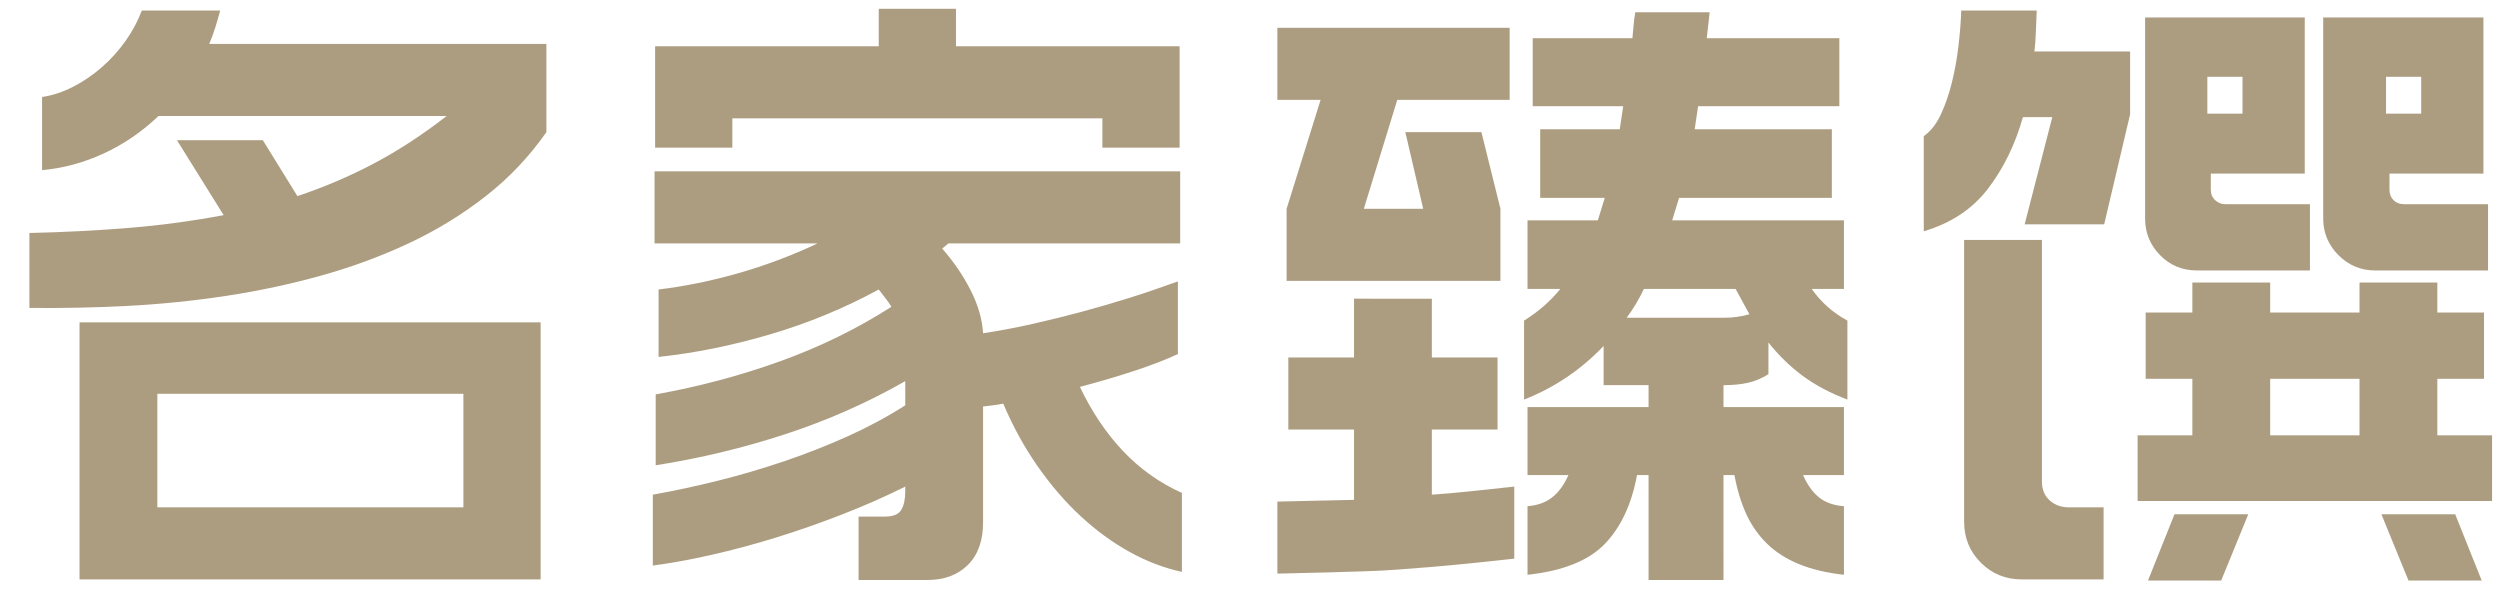<?xml version="1.0" encoding="utf-8"?>
<!-- Generator: Adobe Illustrator 26.3.1, SVG Export Plug-In . SVG Version: 6.00 Build 0)  -->
<svg version="1.1" id="Layer_4" xmlns="http://www.w3.org/2000/svg" xmlns:xlink="http://www.w3.org/1999/xlink" x="0px" y="0px"
	 width="347px" height="82px" viewBox="0 0 347 82" enable-background="new 0 0 347 82" xml:space="preserve">
<g>
	<path fill="#AC9D80" d="M75.84,6.1v12.24c-2.35,3.36-5.13,6.31-8.36,8.84c-3.23,2.53-6.76,4.71-10.6,6.52
		c-3.84,1.81-7.91,3.32-12.2,4.52c-4.29,1.2-8.71,2.15-13.24,2.84c-4.53,0.69-9.11,1.16-13.72,1.4c-4.61,0.24-9.16,0.33-13.64,0.28
		v-10.4c4.85-0.11,9.51-0.35,13.96-0.72c4.45-0.37,8.79-0.96,13-1.76l-6.48-10.4h11.92l4.8,7.76c3.68-1.23,7.21-2.73,10.6-4.52
		c3.39-1.79,6.76-3.99,10.12-6.6H22c-2.29,2.19-4.83,3.92-7.6,5.2c-2.77,1.28-5.63,2.05-8.56,2.32V13.46
		c1.44-0.21,2.87-0.68,4.28-1.4c1.41-0.72,2.75-1.63,4-2.72c1.25-1.09,2.36-2.32,3.32-3.68s1.71-2.76,2.24-4.2h10.88
		c-0.21,0.8-0.44,1.59-0.68,2.36c-0.24,0.77-0.52,1.53-0.84,2.28H75.84z M75.04,80.42h-64V44.74h64V80.42z M64.32,54.66H21.84v15.76
		h42.48V54.66z"/>
	<path fill="#AC9D80" d="M136.45,72.5c0,2.56-0.71,4.53-2.12,5.92c-1.41,1.39-3.27,2.08-5.56,2.08h-9.6v-8.8h3.68
		c1.12,0,1.87-0.31,2.24-0.92c0.37-0.61,0.56-1.48,0.56-2.6v-0.64c-2.67,1.33-5.53,2.6-8.6,3.8c-3.07,1.2-6.15,2.28-9.24,3.24
		c-3.09,0.96-6.12,1.77-9.08,2.44c-2.96,0.67-5.67,1.16-8.12,1.48v-9.84c2.99-0.53,6.03-1.19,9.12-1.96
		c3.09-0.77,6.13-1.67,9.12-2.68c2.99-1.01,5.91-2.16,8.76-3.44c2.85-1.28,5.53-2.72,8.04-4.32V52.9
		c-5.23,2.99-10.77,5.44-16.64,7.36c-5.87,1.92-11.87,3.36-18,4.32v-9.84c5.97-1.07,11.73-2.6,17.28-4.6
		c5.55-2,10.69-4.52,15.44-7.56c-0.27-0.43-0.55-0.83-0.84-1.2c-0.29-0.37-0.6-0.77-0.92-1.2c-4.8,2.61-9.84,4.69-15.12,6.24
		c-5.28,1.55-10.43,2.59-15.44,3.12v-9.36c3.57-0.43,7.24-1.17,11-2.24c3.76-1.07,7.45-2.45,11.08-4.16H90.85v-10h72.96v10h-32.16
		l-0.88,0.72c1.6,1.81,2.92,3.75,3.96,5.8c1.04,2.05,1.61,4.04,1.72,5.96c2.4-0.37,4.72-0.81,6.96-1.32s4.45-1.05,6.64-1.64
		c2.19-0.59,4.39-1.23,6.6-1.92c2.21-0.69,4.49-1.47,6.84-2.32v10.08c-1.6,0.75-3.56,1.51-5.88,2.28c-2.32,0.77-4.89,1.53-7.72,2.28
		c1.65,3.47,3.65,6.44,6,8.92c2.35,2.48,5.07,4.41,8.16,5.8v10.96c-2.45-0.53-4.87-1.45-7.24-2.76c-2.37-1.31-4.64-2.96-6.8-4.96
		s-4.16-4.32-6-6.96s-3.43-5.53-4.76-8.68c-0.48,0.11-0.96,0.19-1.44,0.24c-0.48,0.05-0.93,0.11-1.36,0.16V72.5z M163.73,20.5
		h-10.72v-4.08h-51.36v4.08H90.93V6.42h31.04v-5.2h10.72v5.2h31.04V20.5z"/>
	<path fill="#AC9D80" d="M197.54,28.98l-2.48-10.64h10.56l2.64,10.64v10h-29.68v-10l4.72-15.12h-6v-10h32.24v10h-15.6l-4.64,15.12
		H197.54z M198.74,41.46v8.16h9.12v10h-9.12v9.04c1.55-0.11,3.24-0.25,5.08-0.44c1.84-0.19,3.96-0.41,6.36-0.68v10
		c-2.4,0.27-4.53,0.49-6.4,0.68c-1.87,0.19-3.6,0.35-5.2,0.48c-1.6,0.13-3.13,0.25-4.6,0.36c-1.47,0.11-3.03,0.19-4.68,0.24
		c-1.65,0.05-3.44,0.11-5.36,0.16c-1.92,0.05-4.13,0.11-6.64,0.16v-10l10.64-0.24v-9.76h-9.12v-10h9.12v-8.16H198.74z M255.3,14.74
		h-19.6l-0.48,3.2h19.04v9.52h-21.2l-0.96,3.12h23.84v9.52h-4.48c0.64,0.91,1.36,1.72,2.16,2.44s1.73,1.37,2.8,1.96v10.96
		c-2.4-0.91-4.48-2.01-6.24-3.32c-1.76-1.31-3.33-2.84-4.72-4.6v4.4c-0.96,0.59-1.92,0.99-2.88,1.2s-2.08,0.32-3.36,0.32v3.04h16.72
		v9.44h-5.68c0.59,1.33,1.32,2.36,2.2,3.08c0.88,0.72,2.04,1.13,3.48,1.24v9.52c-2.4-0.27-4.48-0.76-6.24-1.48
		c-1.76-0.72-3.24-1.67-4.44-2.84c-1.2-1.17-2.16-2.55-2.88-4.12c-0.72-1.57-1.27-3.37-1.64-5.4h-1.52V80.5h-10.4V65.94h-1.6
		c-0.75,4.05-2.24,7.24-4.48,9.56c-2.24,2.32-5.81,3.75-10.72,4.28v-9.52c1.39-0.11,2.53-0.52,3.44-1.24
		c0.91-0.72,1.65-1.75,2.24-3.08h-5.68V56.5h16.8v-3.04h-6.24v-5.44c-3.15,3.31-6.83,5.79-11.04,7.44V44.5
		c1.97-1.23,3.65-2.69,5.04-4.4h-4.56v-9.52h9.76l0.96-3.12h-8.96v-9.52h11.04l0.48-3.2h-12.56V5.3h13.84
		c0.05-0.59,0.11-1.17,0.16-1.76c0.05-0.59,0.13-1.2,0.24-1.84h10.32l-0.4,3.6h18.4V14.74z M239.38,44.1c1.17,0,2.32-0.16,3.44-0.48
		l-1.92-3.52h-12.72c-0.75,1.55-1.55,2.88-2.4,4H239.38z"/>
	<path fill="#AC9D80" d="M282.7,1.46c-0.05,0.96-0.09,1.92-0.12,2.88c-0.03,0.96-0.09,1.89-0.2,2.8h13.28v8.72l-3.6,15.28h-11.04
		l3.84-14.88h-4.08c-1.07,3.79-2.68,7.09-4.84,9.92c-2.16,2.83-5.13,4.8-8.92,5.92V18.9c0.96-0.69,1.75-1.69,2.36-3
		c0.61-1.31,1.12-2.76,1.52-4.36c0.4-1.6,0.71-3.28,0.92-5.04c0.21-1.76,0.35-3.44,0.4-5.04H282.7z M283.42,33.3v33.52
		c0,1.12,0.36,2,1.08,2.64c0.72,0.64,1.61,0.96,2.68,0.96h4.8v10h-11.36c-2.24,0-4.13-0.77-5.68-2.32
		c-1.55-1.55-2.32-3.44-2.32-5.68V33.3H283.42z M338.3,39.22v4.16h6.48v9.2h-6.48v7.84h7.6v9.12h-49.2v-9.12h7.6v-7.84h-6.48v-9.2
		h6.48v-4.16h10.8v4.16h12.4v-4.16H338.3z M319.9,2.42V24.1h-13.04v2.24c0,0.59,0.2,1.07,0.6,1.44c0.4,0.37,0.87,0.56,1.4,0.56
		h11.76v9.2h-15.68c-2.03,0-3.73-0.71-5.12-2.12c-1.39-1.41-2.08-3.11-2.08-5.08V2.42H319.9z M312.06,71.38l-3.76,9.2h-10.16
		l3.68-9.2H312.06z M311.26,15.78v-5.12h-4.88v5.12H311.26z M315.1,60.42h12.4v-7.84h-12.4V60.42z M344.7,2.42V24.1h-13.04v2.24
		c0,0.59,0.19,1.07,0.56,1.44c0.37,0.37,0.85,0.56,1.44,0.56h11.68v9.2h-15.68c-1.97,0-3.67-0.71-5.08-2.12
		c-1.41-1.41-2.12-3.11-2.12-5.08V2.42H344.7z M340.78,71.38l3.68,9.2H334.3l-3.76-9.2H340.78z M336.06,15.78v-5.12h-4.88v5.12
		H336.06z"/>
</g>
</svg>
